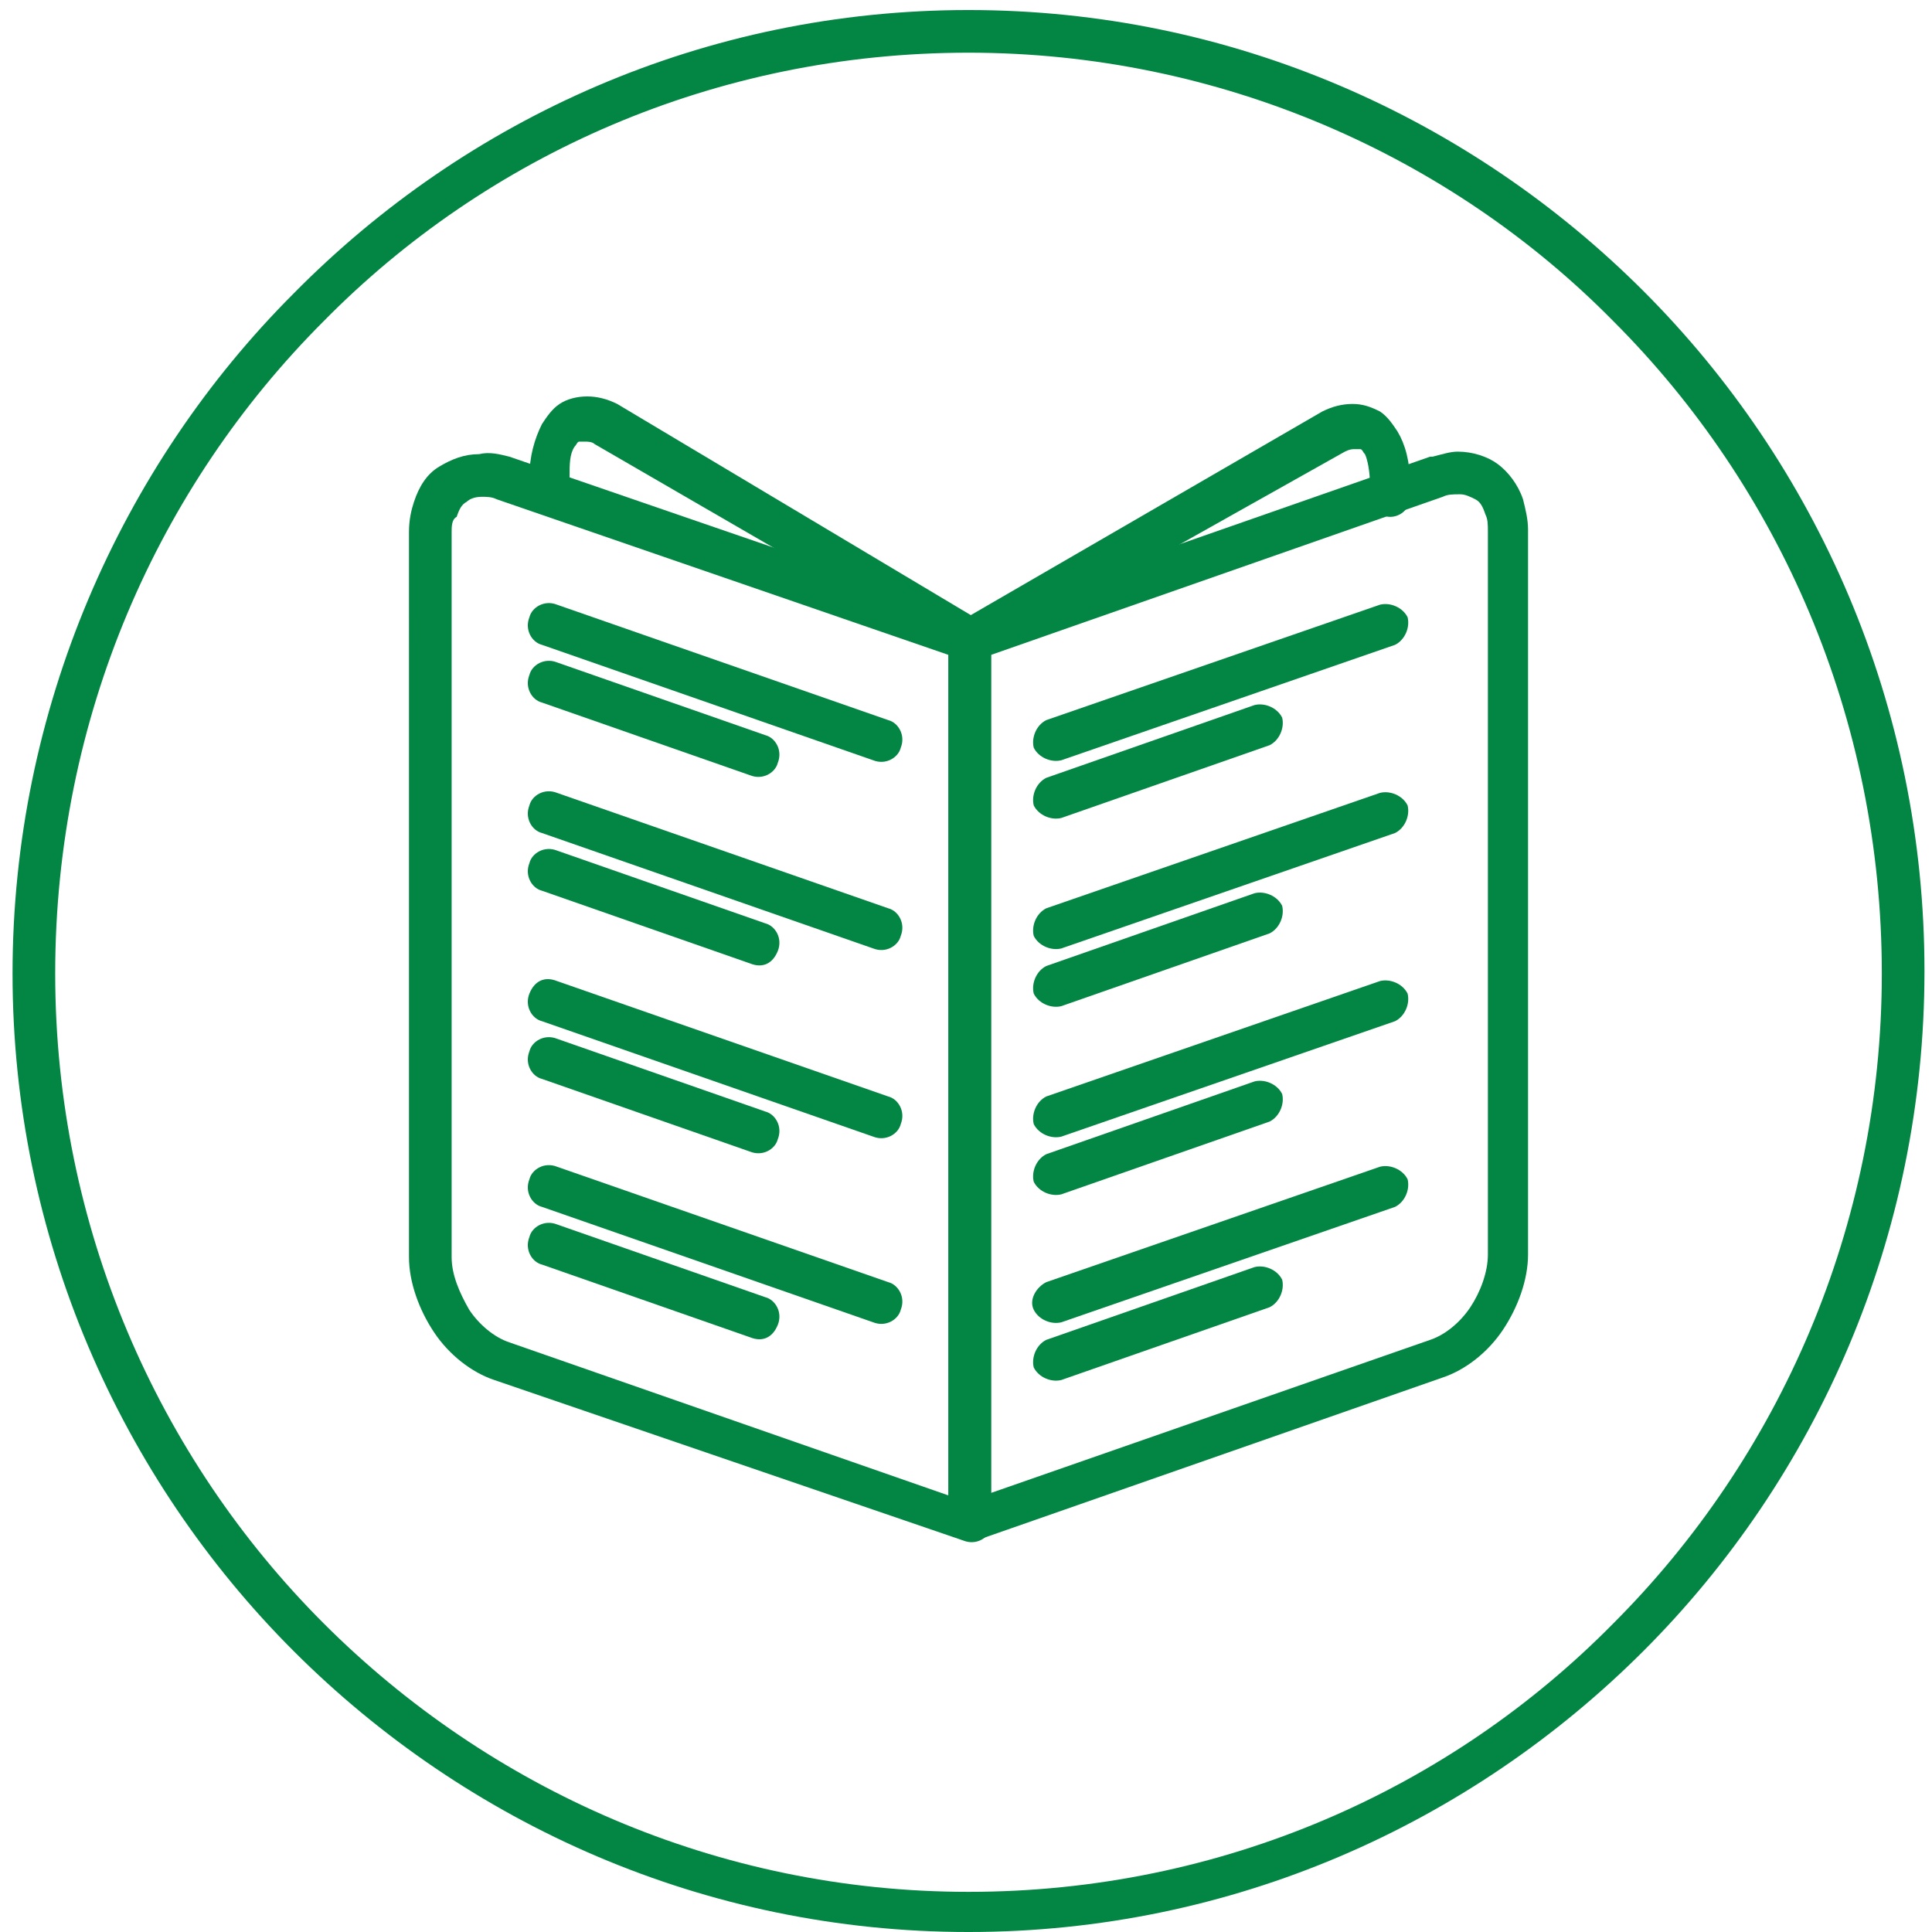 <?xml version="1.0" encoding="utf-8"?>
<!-- Generator: Adobe Illustrator 21.0.2, SVG Export Plug-In . SVG Version: 6.00 Build 0)  -->
<svg version="1.1" id="Слой_1" xmlns="http://www.w3.org/2000/svg" xmlns:xlink="http://www.w3.org/1999/xlink" x="0px" y="0px"
	 viewBox="0 0 77 77" style="enable-background:new 0 0 77 77;" xml:space="preserve">
<style type="text/css">
	.st0{fill:#038543;}
</style>
<g>
	<path class="st0" d="M38.6,0.4c10.5,0,20,4.3,26.9,11.2c6.9,6.9,11.2,16.5,11.2,27.1s-4.3,20.2-11.2,27.1
		c-6.9,6.9-16.4,11.2-26.9,11.2c-10.5,0-20-4.3-26.9-11.2C4.8,58.9,0.5,49.3,0.5,38.8s4.3-20.2,11.2-27.1
		C18.6,4.7,28.1,0.4,38.6,0.4L38.6,0.4z M64.3,12.8C57.8,6.2,48.6,2.1,38.6,2.1c-10.1,0-19.2,4.1-25.7,10.7
		C6.3,19.4,2.2,28.6,2.2,38.8c0,10.1,4.1,19.3,10.7,25.9c6.6,6.6,15.7,10.7,25.7,10.7c10.1,0,19.2-4.1,25.7-10.7
		C70.9,58.1,75,48.9,75,38.8C75,28.6,70.9,19.4,64.3,12.8L64.3,12.8z"/>
	<path class="st0" d="M38.4,24.7l18.6-6.5l0.1,0c0.4-0.1,0.7-0.2,1-0.2c0.6,0,1.2,0.2,1.6,0.5c0.4,0.3,0.8,0.8,1,1.4h0
		c0.1,0.4,0.2,0.8,0.2,1.2v28.9c0,1-0.4,2.1-1,3c-0.6,0.9-1.5,1.6-2.4,1.9l-18.6,6.5c-0.4,0.1-0.9-0.1-1.1-0.5c0-0.1,0-0.2,0-0.3
		l0-35.2C37.8,25.1,38,24.8,38.4,24.7L38.4,24.7z M57.5,19.8l-18,6.3v33.4l17.5-6.1c0.6-0.2,1.2-0.7,1.6-1.3
		c0.4-0.6,0.7-1.4,0.7-2.1V21.2c0-0.3,0-0.5-0.1-0.7l0,0c-0.1-0.3-0.2-0.5-0.4-0.6c-0.2-0.1-0.4-0.2-0.6-0.2
		C57.9,19.7,57.7,19.7,57.5,19.8L57.5,19.8L57.5,19.8z"/>
	<path class="st0" d="M42.3,30.3c-0.4,0.1-0.9-0.1-1.1-0.5c-0.1-0.4,0.1-0.9,0.5-1.1L55,24.1c0.4-0.1,0.9,0.1,1.1,0.5
		c0.1,0.4-0.1,0.9-0.5,1.1L42.3,30.3L42.3,30.3z"/>
	<path class="st0" d="M42.3,32.6c-0.4,0.1-0.9-0.1-1.1-0.5c-0.1-0.4,0.1-0.9,0.5-1.1l8.3-2.9c0.4-0.1,0.9,0.1,1.1,0.5
		c0.1,0.4-0.1,0.9-0.5,1.1L42.3,32.6L42.3,32.6z"/>
	<path class="st0" d="M42.3,37.8c-0.4,0.1-0.9-0.1-1.1-0.5c-0.1-0.4,0.1-0.9,0.5-1.1L55,31.6c0.4-0.1,0.9,0.1,1.1,0.5
		c0.1,0.4-0.1,0.9-0.5,1.1L42.3,37.8L42.3,37.8z"/>
	<path class="st0" d="M42.3,40.1c-0.4,0.1-0.9-0.1-1.1-0.5c-0.1-0.4,0.1-0.9,0.5-1.1l8.3-2.9c0.4-0.1,0.9,0.1,1.1,0.5
		c0.1,0.4-0.1,0.9-0.5,1.1L42.3,40.1L42.3,40.1z"/>
	<path class="st0" d="M42.3,45.3c-0.4,0.1-0.9-0.1-1.1-0.5c-0.1-0.4,0.1-0.9,0.5-1.1L55,39.1c0.4-0.1,0.9,0.1,1.1,0.5
		c0.1,0.4-0.1,0.9-0.5,1.1L42.3,45.3L42.3,45.3z"/>
	<path class="st0" d="M42.3,47.6c-0.4,0.1-0.9-0.1-1.1-0.5c-0.1-0.4,0.1-0.9,0.5-1.1l8.3-2.9c0.4-0.1,0.9,0.1,1.1,0.5
		c0.1,0.4-0.1,0.9-0.5,1.1L42.3,47.6L42.3,47.6z"/>
	<path class="st0" d="M42.3,52.7c-0.4,0.1-0.9-0.1-1.1-0.5s0.1-0.9,0.5-1.1L55,46.5c0.4-0.1,0.9,0.1,1.1,0.5
		c0.1,0.4-0.1,0.9-0.5,1.1L42.3,52.7L42.3,52.7z"/>
	<path class="st0" d="M42.3,55c-0.4,0.1-0.9-0.1-1.1-0.5c-0.1-0.4,0.1-0.9,0.5-1.1l8.3-2.9c0.4-0.1,0.9,0.1,1.1,0.5
		c0.1,0.4-0.1,0.9-0.5,1.1L42.3,55L42.3,55z"/>
	<path class="st0" d="M37.8,26.1l-18-6.2c-0.2-0.1-0.4-0.1-0.6-0.1c-0.3,0-0.5,0.1-0.6,0.2c-0.2,0.1-0.3,0.3-0.4,0.6
		C18,20.7,18,21,18,21.2v28.9c0,0.7,0.3,1.4,0.7,2.1c0.4,0.6,1,1.1,1.6,1.3l17.5,6.1V26.1L37.8,26.1z M20.3,18.2l18.6,6.4
		c0.3,0.1,0.6,0.4,0.6,0.8v35.2c0,0.1,0,0.2,0,0.3c-0.1,0.4-0.6,0.7-1.1,0.5L19.7,55c-0.9-0.3-1.8-1-2.4-1.9c-0.6-0.9-1-2-1-3V21.2
		c0-0.5,0.1-0.9,0.2-1.2c0.2-0.6,0.5-1.1,1-1.4c0.5-0.3,1-0.5,1.6-0.5C19.5,18,19.9,18.1,20.3,18.2L20.3,18.2z"/>
	<path class="st0" d="M21.6,25.7c-0.4-0.1-0.7-0.6-0.5-1.1c0.1-0.4,0.6-0.7,1.1-0.5l13.2,4.6c0.4,0.1,0.7,0.6,0.5,1.1
		c-0.1,0.4-0.6,0.7-1.1,0.5L21.6,25.7L21.6,25.7z"/>
	<path class="st0" d="M21.6,28c-0.4-0.1-0.7-0.6-0.5-1.1c0.1-0.4,0.6-0.7,1.1-0.5l8.3,2.9c0.4,0.1,0.7,0.6,0.5,1.1
		c-0.1,0.4-0.6,0.7-1.1,0.5L21.6,28L21.6,28z"/>
	<path class="st0" d="M21.6,33.2c-0.4-0.1-0.7-0.6-0.5-1.1c0.1-0.4,0.6-0.7,1.1-0.5l13.2,4.6c0.4,0.1,0.7,0.6,0.5,1.1
		c-0.1,0.4-0.6,0.7-1.1,0.5L21.6,33.2L21.6,33.2z"/>
	<path class="st0" d="M21.6,35.5c-0.4-0.1-0.7-0.6-0.5-1.1c0.1-0.4,0.6-0.7,1.1-0.5l8.3,2.9c0.4,0.1,0.7,0.6,0.5,1.1
		s-0.6,0.7-1.1,0.5L21.6,35.5L21.6,35.5z"/>
	<path class="st0" d="M21.6,40.7c-0.4-0.1-0.7-0.6-0.5-1.1s0.6-0.7,1.1-0.5l13.2,4.6c0.4,0.1,0.7,0.6,0.5,1.1
		c-0.1,0.4-0.6,0.7-1.1,0.5L21.6,40.7L21.6,40.7z"/>
	<path class="st0" d="M21.6,43c-0.4-0.1-0.7-0.6-0.5-1.1c0.1-0.4,0.6-0.7,1.1-0.5l8.3,2.9c0.4,0.1,0.7,0.6,0.5,1.1
		c-0.1,0.4-0.6,0.7-1.1,0.5L21.6,43L21.6,43z"/>
	<path class="st0" d="M21.6,48.1c-0.4-0.1-0.7-0.6-0.5-1.1c0.1-0.4,0.6-0.7,1.1-0.5l13.2,4.6c0.4,0.1,0.7,0.6,0.5,1.1
		c-0.1,0.4-0.6,0.7-1.1,0.5L21.6,48.1L21.6,48.1z"/>
	<path class="st0" d="M21.6,50.4c-0.4-0.1-0.7-0.6-0.5-1.1c0.1-0.4,0.6-0.7,1.1-0.5l8.3,2.9c0.4,0.1,0.7,0.6,0.5,1.1
		s-0.6,0.7-1.1,0.5L21.6,50.4L21.6,50.4z"/>
	<path class="st0" d="M39,24.7c0.4,0.2,0.5,0.7,0.3,1.1c-0.2,0.4-0.7,0.5-1.1,0.3l-14.5-8.4c-0.1-0.1-0.3-0.1-0.4-0.1
		c-0.1,0-0.1,0-0.2,0c-0.1,0-0.1,0.1-0.2,0.2c-0.2,0.3-0.2,0.7-0.2,1.2v0.5c0,0.5-0.4,0.8-0.8,0.8s-0.8-0.4-0.8-0.8v-0.5
		c0-0.8,0.2-1.5,0.5-2.1c0.2-0.3,0.4-0.6,0.7-0.8c0.3-0.2,0.7-0.3,1.1-0.3c0.4,0,0.8,0.1,1.2,0.3L39,24.7L39,24.7z"/>
	<path class="st0" d="M39,26.2c-0.4,0.2-0.9,0.1-1.1-0.3c-0.2-0.4-0.1-0.9,0.3-1.1l14.5-8.4c0.4-0.2,0.8-0.3,1.2-0.3
		c0.4,0,0.7,0.1,1.1,0.3c0.3,0.2,0.5,0.5,0.7,0.8c0.3,0.5,0.5,1.2,0.5,2.1v0.5c0,0.5-0.4,0.8-0.8,0.8s-0.8-0.4-0.8-0.8v-0.5
		c0-0.5-0.1-1-0.2-1.2c-0.1-0.1-0.1-0.2-0.2-0.2c0,0-0.1,0-0.2,0c-0.1,0-0.2,0-0.4,0.1L39,26.2L39,26.2z"/>
</g>
</svg>
